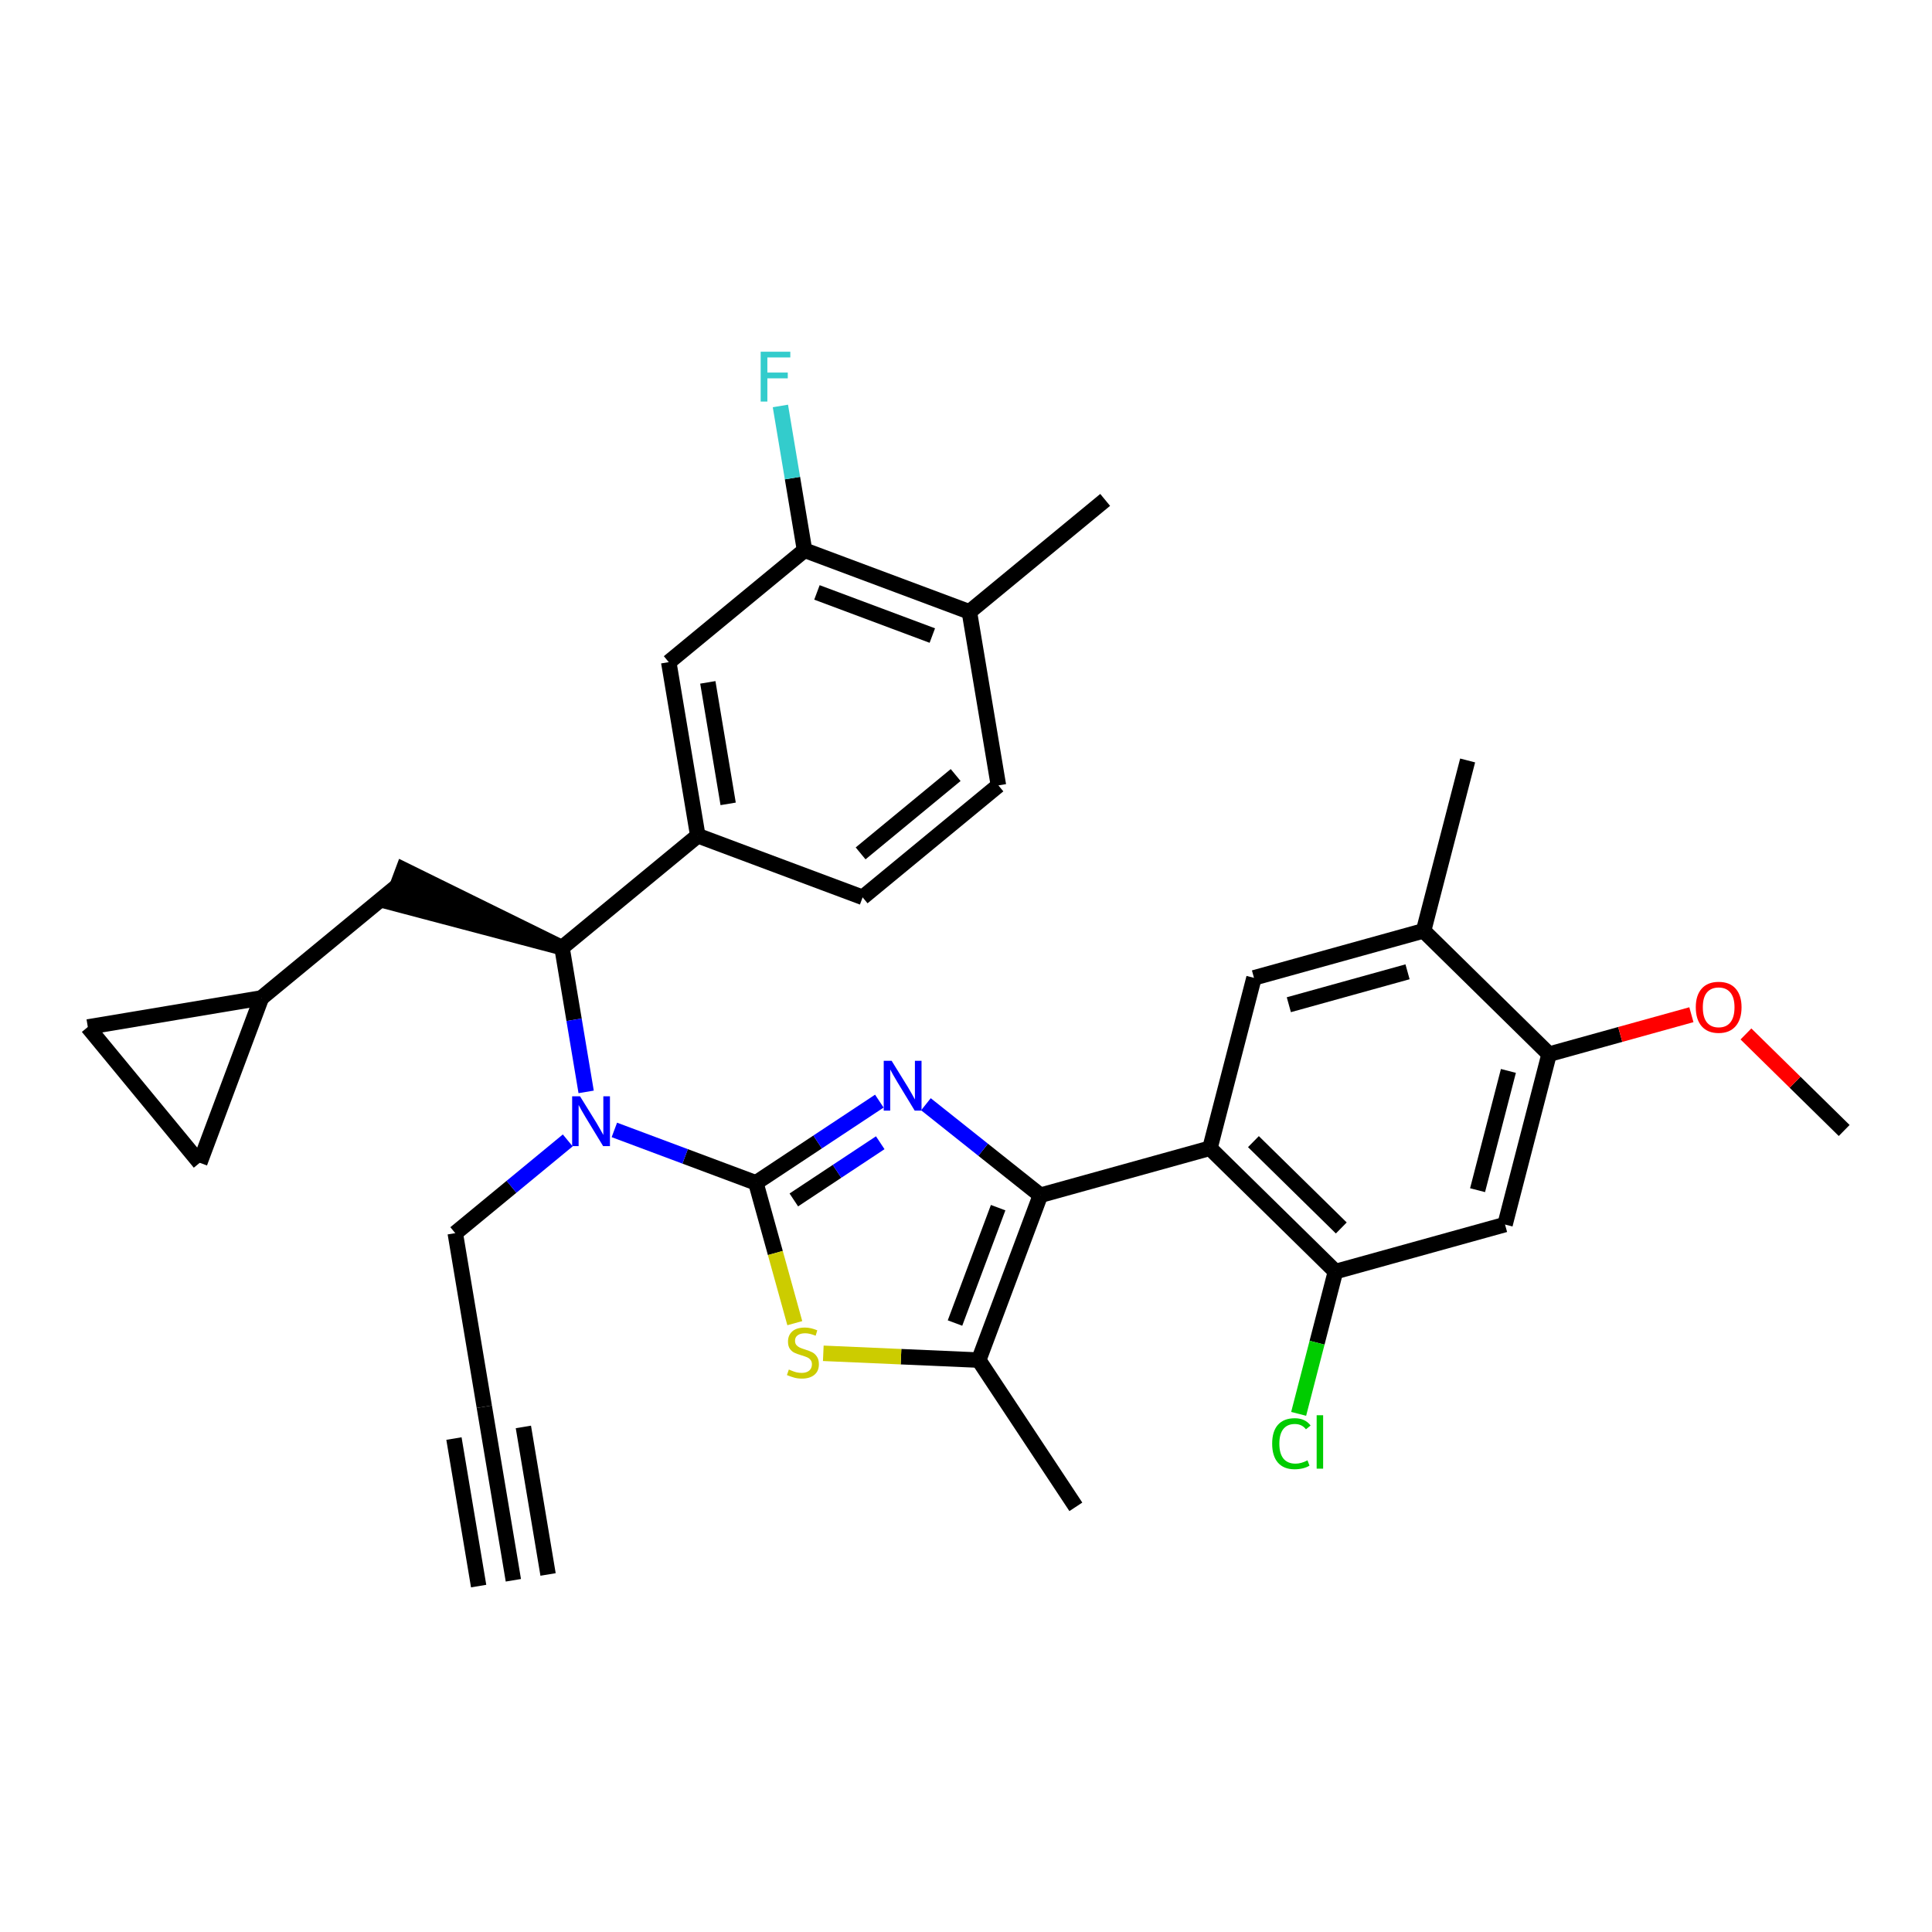<?xml version='1.0' encoding='iso-8859-1'?>
<svg version='1.1' baseProfile='full'
              xmlns='http://www.w3.org/2000/svg'
                      xmlns:rdkit='http://www.rdkit.org/xml'
                      xmlns:xlink='http://www.w3.org/1999/xlink'
                  xml:space='preserve'
width='250px' height='250px' viewBox='0 0 250 250'>
<!-- END OF HEADER -->
<rect style='opacity:1.0;fill:#FFFFFF;stroke:none' width='250' height='250' x='0' y='0'> </rect>
<path class='bond-0 atom-0 atom-5' d='M 66.428,204.487 L 62.669,182.028' style='fill:none;fill-rule:evenodd;stroke:#000000;stroke-width:2.0px;stroke-linecap:butt;stroke-linejoin:miter;stroke-opacity:1' />
<path class='bond-0 atom-0 atom-5' d='M 70.919,203.735 L 67.725,184.645' style='fill:none;fill-rule:evenodd;stroke:#000000;stroke-width:2.0px;stroke-linecap:butt;stroke-linejoin:miter;stroke-opacity:1' />
<path class='bond-0 atom-0 atom-5' d='M 61.936,205.239 L 58.741,186.148' style='fill:none;fill-rule:evenodd;stroke:#000000;stroke-width:2.0px;stroke-linecap:butt;stroke-linejoin:miter;stroke-opacity:1' />
<path class='bond-1 atom-1 atom-15' d='M 143.008,64.687 L 125.436,79.171' style='fill:none;fill-rule:evenodd;stroke:#000000;stroke-width:2.0px;stroke-linecap:butt;stroke-linejoin:miter;stroke-opacity:1' />
<path class='bond-2 atom-2 atom-16' d='M 189.911,98.403 L 184.209,120.449' style='fill:none;fill-rule:evenodd;stroke:#000000;stroke-width:2.0px;stroke-linecap:butt;stroke-linejoin:miter;stroke-opacity:1' />
<path class='bond-3 atom-3 atom-17' d='M 139.215,194.984 L 126.647,175.995' style='fill:none;fill-rule:evenodd;stroke:#000000;stroke-width:2.0px;stroke-linecap:butt;stroke-linejoin:miter;stroke-opacity:1' />
<path class='bond-4 atom-4 atom-31' d='M 238.636,146.285 L 232.28,140.039' style='fill:none;fill-rule:evenodd;stroke:#000000;stroke-width:2.0px;stroke-linecap:butt;stroke-linejoin:miter;stroke-opacity:1' />
<path class='bond-4 atom-4 atom-31' d='M 232.28,140.039 L 225.924,133.793' style='fill:none;fill-rule:evenodd;stroke:#FF0000;stroke-width:2.0px;stroke-linecap:butt;stroke-linejoin:miter;stroke-opacity:1' />
<path class='bond-5 atom-5 atom-10' d='M 62.669,182.028 L 58.911,159.569' style='fill:none;fill-rule:evenodd;stroke:#000000;stroke-width:2.0px;stroke-linecap:butt;stroke-linejoin:miter;stroke-opacity:1' />
<path class='bond-6 atom-6 atom-9' d='M 129.195,101.631 L 111.624,116.115' style='fill:none;fill-rule:evenodd;stroke:#000000;stroke-width:2.0px;stroke-linecap:butt;stroke-linejoin:miter;stroke-opacity:1' />
<path class='bond-6 atom-6 atom-9' d='M 123.662,100.289 L 111.363,110.428' style='fill:none;fill-rule:evenodd;stroke:#000000;stroke-width:2.0px;stroke-linecap:butt;stroke-linejoin:miter;stroke-opacity:1' />
<path class='bond-7 atom-6 atom-15' d='M 129.195,101.631 L 125.436,79.171' style='fill:none;fill-rule:evenodd;stroke:#000000;stroke-width:2.0px;stroke-linecap:butt;stroke-linejoin:miter;stroke-opacity:1' />
<path class='bond-8 atom-7 atom-8' d='M 11.364,132.893 L 25.848,150.464' style='fill:none;fill-rule:evenodd;stroke:#000000;stroke-width:2.0px;stroke-linecap:butt;stroke-linejoin:miter;stroke-opacity:1' />
<path class='bond-9 atom-7 atom-18' d='M 11.364,132.893 L 33.823,129.135' style='fill:none;fill-rule:evenodd;stroke:#000000;stroke-width:2.0px;stroke-linecap:butt;stroke-linejoin:miter;stroke-opacity:1' />
<path class='bond-10 atom-8 atom-18' d='M 25.848,150.464 L 33.823,129.135' style='fill:none;fill-rule:evenodd;stroke:#000000;stroke-width:2.0px;stroke-linecap:butt;stroke-linejoin:miter;stroke-opacity:1' />
<path class='bond-11 atom-9 atom-19' d='M 111.624,116.115 L 90.294,108.14' style='fill:none;fill-rule:evenodd;stroke:#000000;stroke-width:2.0px;stroke-linecap:butt;stroke-linejoin:miter;stroke-opacity:1' />
<path class='bond-12 atom-10 atom-30' d='M 58.911,159.569 L 66.189,153.569' style='fill:none;fill-rule:evenodd;stroke:#000000;stroke-width:2.0px;stroke-linecap:butt;stroke-linejoin:miter;stroke-opacity:1' />
<path class='bond-12 atom-10 atom-30' d='M 66.189,153.569 L 73.467,147.569' style='fill:none;fill-rule:evenodd;stroke:#0000FF;stroke-width:2.0px;stroke-linecap:butt;stroke-linejoin:miter;stroke-opacity:1' />
<path class='bond-13 atom-11 atom-16' d='M 162.266,126.534 L 184.209,120.449' style='fill:none;fill-rule:evenodd;stroke:#000000;stroke-width:2.0px;stroke-linecap:butt;stroke-linejoin:miter;stroke-opacity:1' />
<path class='bond-13 atom-11 atom-16' d='M 166.775,130.01 L 182.135,125.75' style='fill:none;fill-rule:evenodd;stroke:#000000;stroke-width:2.0px;stroke-linecap:butt;stroke-linejoin:miter;stroke-opacity:1' />
<path class='bond-14 atom-11 atom-20' d='M 162.266,126.534 L 156.565,148.58' style='fill:none;fill-rule:evenodd;stroke:#000000;stroke-width:2.0px;stroke-linecap:butt;stroke-linejoin:miter;stroke-opacity:1' />
<path class='bond-15 atom-12 atom-18' d='M 51.394,114.65 L 33.823,129.135' style='fill:none;fill-rule:evenodd;stroke:#000000;stroke-width:2.0px;stroke-linecap:butt;stroke-linejoin:miter;stroke-opacity:1' />
<path class='bond-16 atom-23 atom-12' d='M 72.723,122.625 L 52.191,112.517 L 50.596,116.783 Z' style='fill:#000000;fill-rule:evenodd;fill-opacity:1;stroke:#000000;stroke-width:2.0px;stroke-linecap:butt;stroke-linejoin:miter;stroke-opacity:1;' />
<path class='bond-17 atom-13 atom-19' d='M 86.536,85.681 L 90.294,108.14' style='fill:none;fill-rule:evenodd;stroke:#000000;stroke-width:2.0px;stroke-linecap:butt;stroke-linejoin:miter;stroke-opacity:1' />
<path class='bond-17 atom-13 atom-19' d='M 91.592,88.298 L 94.222,104.02' style='fill:none;fill-rule:evenodd;stroke:#000000;stroke-width:2.0px;stroke-linecap:butt;stroke-linejoin:miter;stroke-opacity:1' />
<path class='bond-18 atom-13 atom-22' d='M 86.536,85.681 L 104.107,71.197' style='fill:none;fill-rule:evenodd;stroke:#000000;stroke-width:2.0px;stroke-linecap:butt;stroke-linejoin:miter;stroke-opacity:1' />
<path class='bond-19 atom-14 atom-21' d='M 194.75,158.456 L 172.806,164.541' style='fill:none;fill-rule:evenodd;stroke:#000000;stroke-width:2.0px;stroke-linecap:butt;stroke-linejoin:miter;stroke-opacity:1' />
<path class='bond-20 atom-14 atom-24' d='M 194.75,158.456 L 200.451,136.41' style='fill:none;fill-rule:evenodd;stroke:#000000;stroke-width:2.0px;stroke-linecap:butt;stroke-linejoin:miter;stroke-opacity:1' />
<path class='bond-20 atom-14 atom-24' d='M 191.196,154.009 L 195.187,138.576' style='fill:none;fill-rule:evenodd;stroke:#000000;stroke-width:2.0px;stroke-linecap:butt;stroke-linejoin:miter;stroke-opacity:1' />
<path class='bond-21 atom-15 atom-22' d='M 125.436,79.171 L 104.107,71.197' style='fill:none;fill-rule:evenodd;stroke:#000000;stroke-width:2.0px;stroke-linecap:butt;stroke-linejoin:miter;stroke-opacity:1' />
<path class='bond-21 atom-15 atom-22' d='M 120.642,82.241 L 105.712,76.659' style='fill:none;fill-rule:evenodd;stroke:#000000;stroke-width:2.0px;stroke-linecap:butt;stroke-linejoin:miter;stroke-opacity:1' />
<path class='bond-22 atom-16 atom-24' d='M 184.209,120.449 L 200.451,136.41' style='fill:none;fill-rule:evenodd;stroke:#000000;stroke-width:2.0px;stroke-linecap:butt;stroke-linejoin:miter;stroke-opacity:1' />
<path class='bond-23 atom-17 atom-25' d='M 126.647,175.995 L 134.621,154.666' style='fill:none;fill-rule:evenodd;stroke:#000000;stroke-width:2.0px;stroke-linecap:butt;stroke-linejoin:miter;stroke-opacity:1' />
<path class='bond-23 atom-17 atom-25' d='M 123.577,171.201 L 129.159,156.27' style='fill:none;fill-rule:evenodd;stroke:#000000;stroke-width:2.0px;stroke-linecap:butt;stroke-linejoin:miter;stroke-opacity:1' />
<path class='bond-24 atom-17 atom-32' d='M 126.647,175.995 L 116.59,175.556' style='fill:none;fill-rule:evenodd;stroke:#000000;stroke-width:2.0px;stroke-linecap:butt;stroke-linejoin:miter;stroke-opacity:1' />
<path class='bond-24 atom-17 atom-32' d='M 116.59,175.556 L 106.534,175.117' style='fill:none;fill-rule:evenodd;stroke:#CCCC00;stroke-width:2.0px;stroke-linecap:butt;stroke-linejoin:miter;stroke-opacity:1' />
<path class='bond-25 atom-19 atom-23' d='M 90.294,108.14 L 72.723,122.625' style='fill:none;fill-rule:evenodd;stroke:#000000;stroke-width:2.0px;stroke-linecap:butt;stroke-linejoin:miter;stroke-opacity:1' />
<path class='bond-26 atom-20 atom-21' d='M 156.565,148.58 L 172.806,164.541' style='fill:none;fill-rule:evenodd;stroke:#000000;stroke-width:2.0px;stroke-linecap:butt;stroke-linejoin:miter;stroke-opacity:1' />
<path class='bond-26 atom-20 atom-21' d='M 162.193,147.726 L 173.562,158.899' style='fill:none;fill-rule:evenodd;stroke:#000000;stroke-width:2.0px;stroke-linecap:butt;stroke-linejoin:miter;stroke-opacity:1' />
<path class='bond-27 atom-20 atom-25' d='M 156.565,148.58 L 134.621,154.666' style='fill:none;fill-rule:evenodd;stroke:#000000;stroke-width:2.0px;stroke-linecap:butt;stroke-linejoin:miter;stroke-opacity:1' />
<path class='bond-28 atom-21 atom-27' d='M 172.806,164.541 L 170.426,173.747' style='fill:none;fill-rule:evenodd;stroke:#000000;stroke-width:2.0px;stroke-linecap:butt;stroke-linejoin:miter;stroke-opacity:1' />
<path class='bond-28 atom-21 atom-27' d='M 170.426,173.747 L 168.045,182.953' style='fill:none;fill-rule:evenodd;stroke:#00CC00;stroke-width:2.0px;stroke-linecap:butt;stroke-linejoin:miter;stroke-opacity:1' />
<path class='bond-29 atom-22 atom-28' d='M 104.107,71.197 L 102.545,61.864' style='fill:none;fill-rule:evenodd;stroke:#000000;stroke-width:2.0px;stroke-linecap:butt;stroke-linejoin:miter;stroke-opacity:1' />
<path class='bond-29 atom-22 atom-28' d='M 102.545,61.864 L 100.983,52.531' style='fill:none;fill-rule:evenodd;stroke:#33CCCC;stroke-width:2.0px;stroke-linecap:butt;stroke-linejoin:miter;stroke-opacity:1' />
<path class='bond-30 atom-23 atom-30' d='M 72.723,122.625 L 74.285,131.958' style='fill:none;fill-rule:evenodd;stroke:#000000;stroke-width:2.0px;stroke-linecap:butt;stroke-linejoin:miter;stroke-opacity:1' />
<path class='bond-30 atom-23 atom-30' d='M 74.285,131.958 L 75.847,141.29' style='fill:none;fill-rule:evenodd;stroke:#0000FF;stroke-width:2.0px;stroke-linecap:butt;stroke-linejoin:miter;stroke-opacity:1' />
<path class='bond-31 atom-24 atom-31' d='M 200.451,136.41 L 209.658,133.856' style='fill:none;fill-rule:evenodd;stroke:#000000;stroke-width:2.0px;stroke-linecap:butt;stroke-linejoin:miter;stroke-opacity:1' />
<path class='bond-31 atom-24 atom-31' d='M 209.658,133.856 L 218.865,131.303' style='fill:none;fill-rule:evenodd;stroke:#FF0000;stroke-width:2.0px;stroke-linecap:butt;stroke-linejoin:miter;stroke-opacity:1' />
<path class='bond-32 atom-25 atom-29' d='M 134.621,154.666 L 127.218,148.777' style='fill:none;fill-rule:evenodd;stroke:#000000;stroke-width:2.0px;stroke-linecap:butt;stroke-linejoin:miter;stroke-opacity:1' />
<path class='bond-32 atom-25 atom-29' d='M 127.218,148.777 L 119.815,142.889' style='fill:none;fill-rule:evenodd;stroke:#0000FF;stroke-width:2.0px;stroke-linecap:butt;stroke-linejoin:miter;stroke-opacity:1' />
<path class='bond-33 atom-26 atom-29' d='M 97.811,153.059 L 105.798,147.772' style='fill:none;fill-rule:evenodd;stroke:#000000;stroke-width:2.0px;stroke-linecap:butt;stroke-linejoin:miter;stroke-opacity:1' />
<path class='bond-33 atom-26 atom-29' d='M 105.798,147.772 L 113.785,142.486' style='fill:none;fill-rule:evenodd;stroke:#0000FF;stroke-width:2.0px;stroke-linecap:butt;stroke-linejoin:miter;stroke-opacity:1' />
<path class='bond-33 atom-26 atom-29' d='M 102.721,155.271 L 108.312,151.57' style='fill:none;fill-rule:evenodd;stroke:#000000;stroke-width:2.0px;stroke-linecap:butt;stroke-linejoin:miter;stroke-opacity:1' />
<path class='bond-33 atom-26 atom-29' d='M 108.312,151.57 L 113.903,147.87' style='fill:none;fill-rule:evenodd;stroke:#0000FF;stroke-width:2.0px;stroke-linecap:butt;stroke-linejoin:miter;stroke-opacity:1' />
<path class='bond-34 atom-26 atom-30' d='M 97.811,153.059 L 88.654,149.635' style='fill:none;fill-rule:evenodd;stroke:#000000;stroke-width:2.0px;stroke-linecap:butt;stroke-linejoin:miter;stroke-opacity:1' />
<path class='bond-34 atom-26 atom-30' d='M 88.654,149.635 L 79.497,146.211' style='fill:none;fill-rule:evenodd;stroke:#0000FF;stroke-width:2.0px;stroke-linecap:butt;stroke-linejoin:miter;stroke-opacity:1' />
<path class='bond-35 atom-26 atom-32' d='M 97.811,153.059 L 100.329,162.138' style='fill:none;fill-rule:evenodd;stroke:#000000;stroke-width:2.0px;stroke-linecap:butt;stroke-linejoin:miter;stroke-opacity:1' />
<path class='bond-35 atom-26 atom-32' d='M 100.329,162.138 L 102.847,171.217' style='fill:none;fill-rule:evenodd;stroke:#CCCC00;stroke-width:2.0px;stroke-linecap:butt;stroke-linejoin:miter;stroke-opacity:1' />
<path  class='atom-27' d='M 164.618 186.811
Q 164.618 185.207, 165.365 184.369
Q 166.121 183.522, 167.551 183.522
Q 168.881 183.522, 169.592 184.461
L 168.99 184.952
Q 168.471 184.269, 167.551 184.269
Q 166.577 184.269, 166.057 184.925
Q 165.547 185.572, 165.547 186.811
Q 165.547 188.086, 166.076 188.742
Q 166.613 189.397, 167.651 189.397
Q 168.362 189.397, 169.191 188.969
L 169.446 189.652
Q 169.109 189.871, 168.599 189.999
Q 168.089 190.126, 167.524 190.126
Q 166.121 190.126, 165.365 189.27
Q 164.618 188.414, 164.618 186.811
' fill='#00CC00'/>
<path  class='atom-27' d='M 170.375 183.131
L 171.213 183.131
L 171.213 190.044
L 170.375 190.044
L 170.375 183.131
' fill='#00CC00'/>
<path  class='atom-28' d='M 98.431 45.513
L 102.266 45.513
L 102.266 46.251
L 99.297 46.251
L 99.297 48.209
L 101.938 48.209
L 101.938 48.956
L 99.297 48.956
L 99.297 51.962
L 98.431 51.962
L 98.431 45.513
' fill='#33CCCC'/>
<path  class='atom-29' d='M 115.375 137.266
L 117.488 140.682
Q 117.697 141.019, 118.034 141.629
Q 118.371 142.239, 118.39 142.276
L 118.39 137.266
L 119.246 137.266
L 119.246 143.715
L 118.362 143.715
L 116.094 139.98
Q 115.83 139.543, 115.548 139.042
Q 115.274 138.541, 115.192 138.386
L 115.192 143.715
L 114.354 143.715
L 114.354 137.266
L 115.375 137.266
' fill='#0000FF'/>
<path  class='atom-30' d='M 75.056 141.86
L 77.169 145.275
Q 77.379 145.612, 77.716 146.223
Q 78.053 146.833, 78.071 146.869
L 78.071 141.86
L 78.927 141.86
L 78.927 148.309
L 78.044 148.309
L 75.776 144.574
Q 75.512 144.137, 75.229 143.636
Q 74.956 143.135, 74.874 142.98
L 74.874 148.309
L 74.036 148.309
L 74.036 141.86
L 75.056 141.86
' fill='#0000FF'/>
<path  class='atom-31' d='M 219.434 130.342
Q 219.434 128.794, 220.199 127.929
Q 220.964 127.063, 222.395 127.063
Q 223.825 127.063, 224.59 127.929
Q 225.355 128.794, 225.355 130.342
Q 225.355 131.909, 224.581 132.802
Q 223.806 133.685, 222.395 133.685
Q 220.974 133.685, 220.199 132.802
Q 219.434 131.918, 219.434 130.342
M 222.395 132.956
Q 223.378 132.956, 223.907 132.301
Q 224.444 131.636, 224.444 130.342
Q 224.444 129.076, 223.907 128.439
Q 223.378 127.792, 222.395 127.792
Q 221.411 127.792, 220.873 128.43
Q 220.345 129.067, 220.345 130.342
Q 220.345 131.645, 220.873 132.301
Q 221.411 132.956, 222.395 132.956
' fill='#FF0000'/>
<path  class='atom-32' d='M 102.075 177.216
Q 102.148 177.243, 102.448 177.37
Q 102.749 177.498, 103.077 177.58
Q 103.414 177.653, 103.742 177.653
Q 104.352 177.653, 104.707 177.361
Q 105.063 177.061, 105.063 176.541
Q 105.063 176.186, 104.88 175.968
Q 104.707 175.749, 104.434 175.631
Q 104.161 175.512, 103.705 175.376
Q 103.132 175.203, 102.785 175.039
Q 102.448 174.875, 102.202 174.528
Q 101.966 174.182, 101.966 173.599
Q 101.966 172.789, 102.512 172.288
Q 103.068 171.787, 104.161 171.787
Q 104.908 171.787, 105.755 172.142
L 105.545 172.843
Q 104.771 172.525, 104.188 172.525
Q 103.56 172.525, 103.214 172.789
Q 102.867 173.044, 102.877 173.49
Q 102.877 173.836, 103.05 174.046
Q 103.232 174.255, 103.487 174.374
Q 103.751 174.492, 104.188 174.629
Q 104.771 174.811, 105.117 174.993
Q 105.463 175.175, 105.709 175.549
Q 105.964 175.913, 105.964 176.541
Q 105.964 177.434, 105.363 177.917
Q 104.771 178.391, 103.778 178.391
Q 103.204 178.391, 102.767 178.263
Q 102.339 178.145, 101.829 177.935
L 102.075 177.216
' fill='#CCCC00'/>
</svg>
